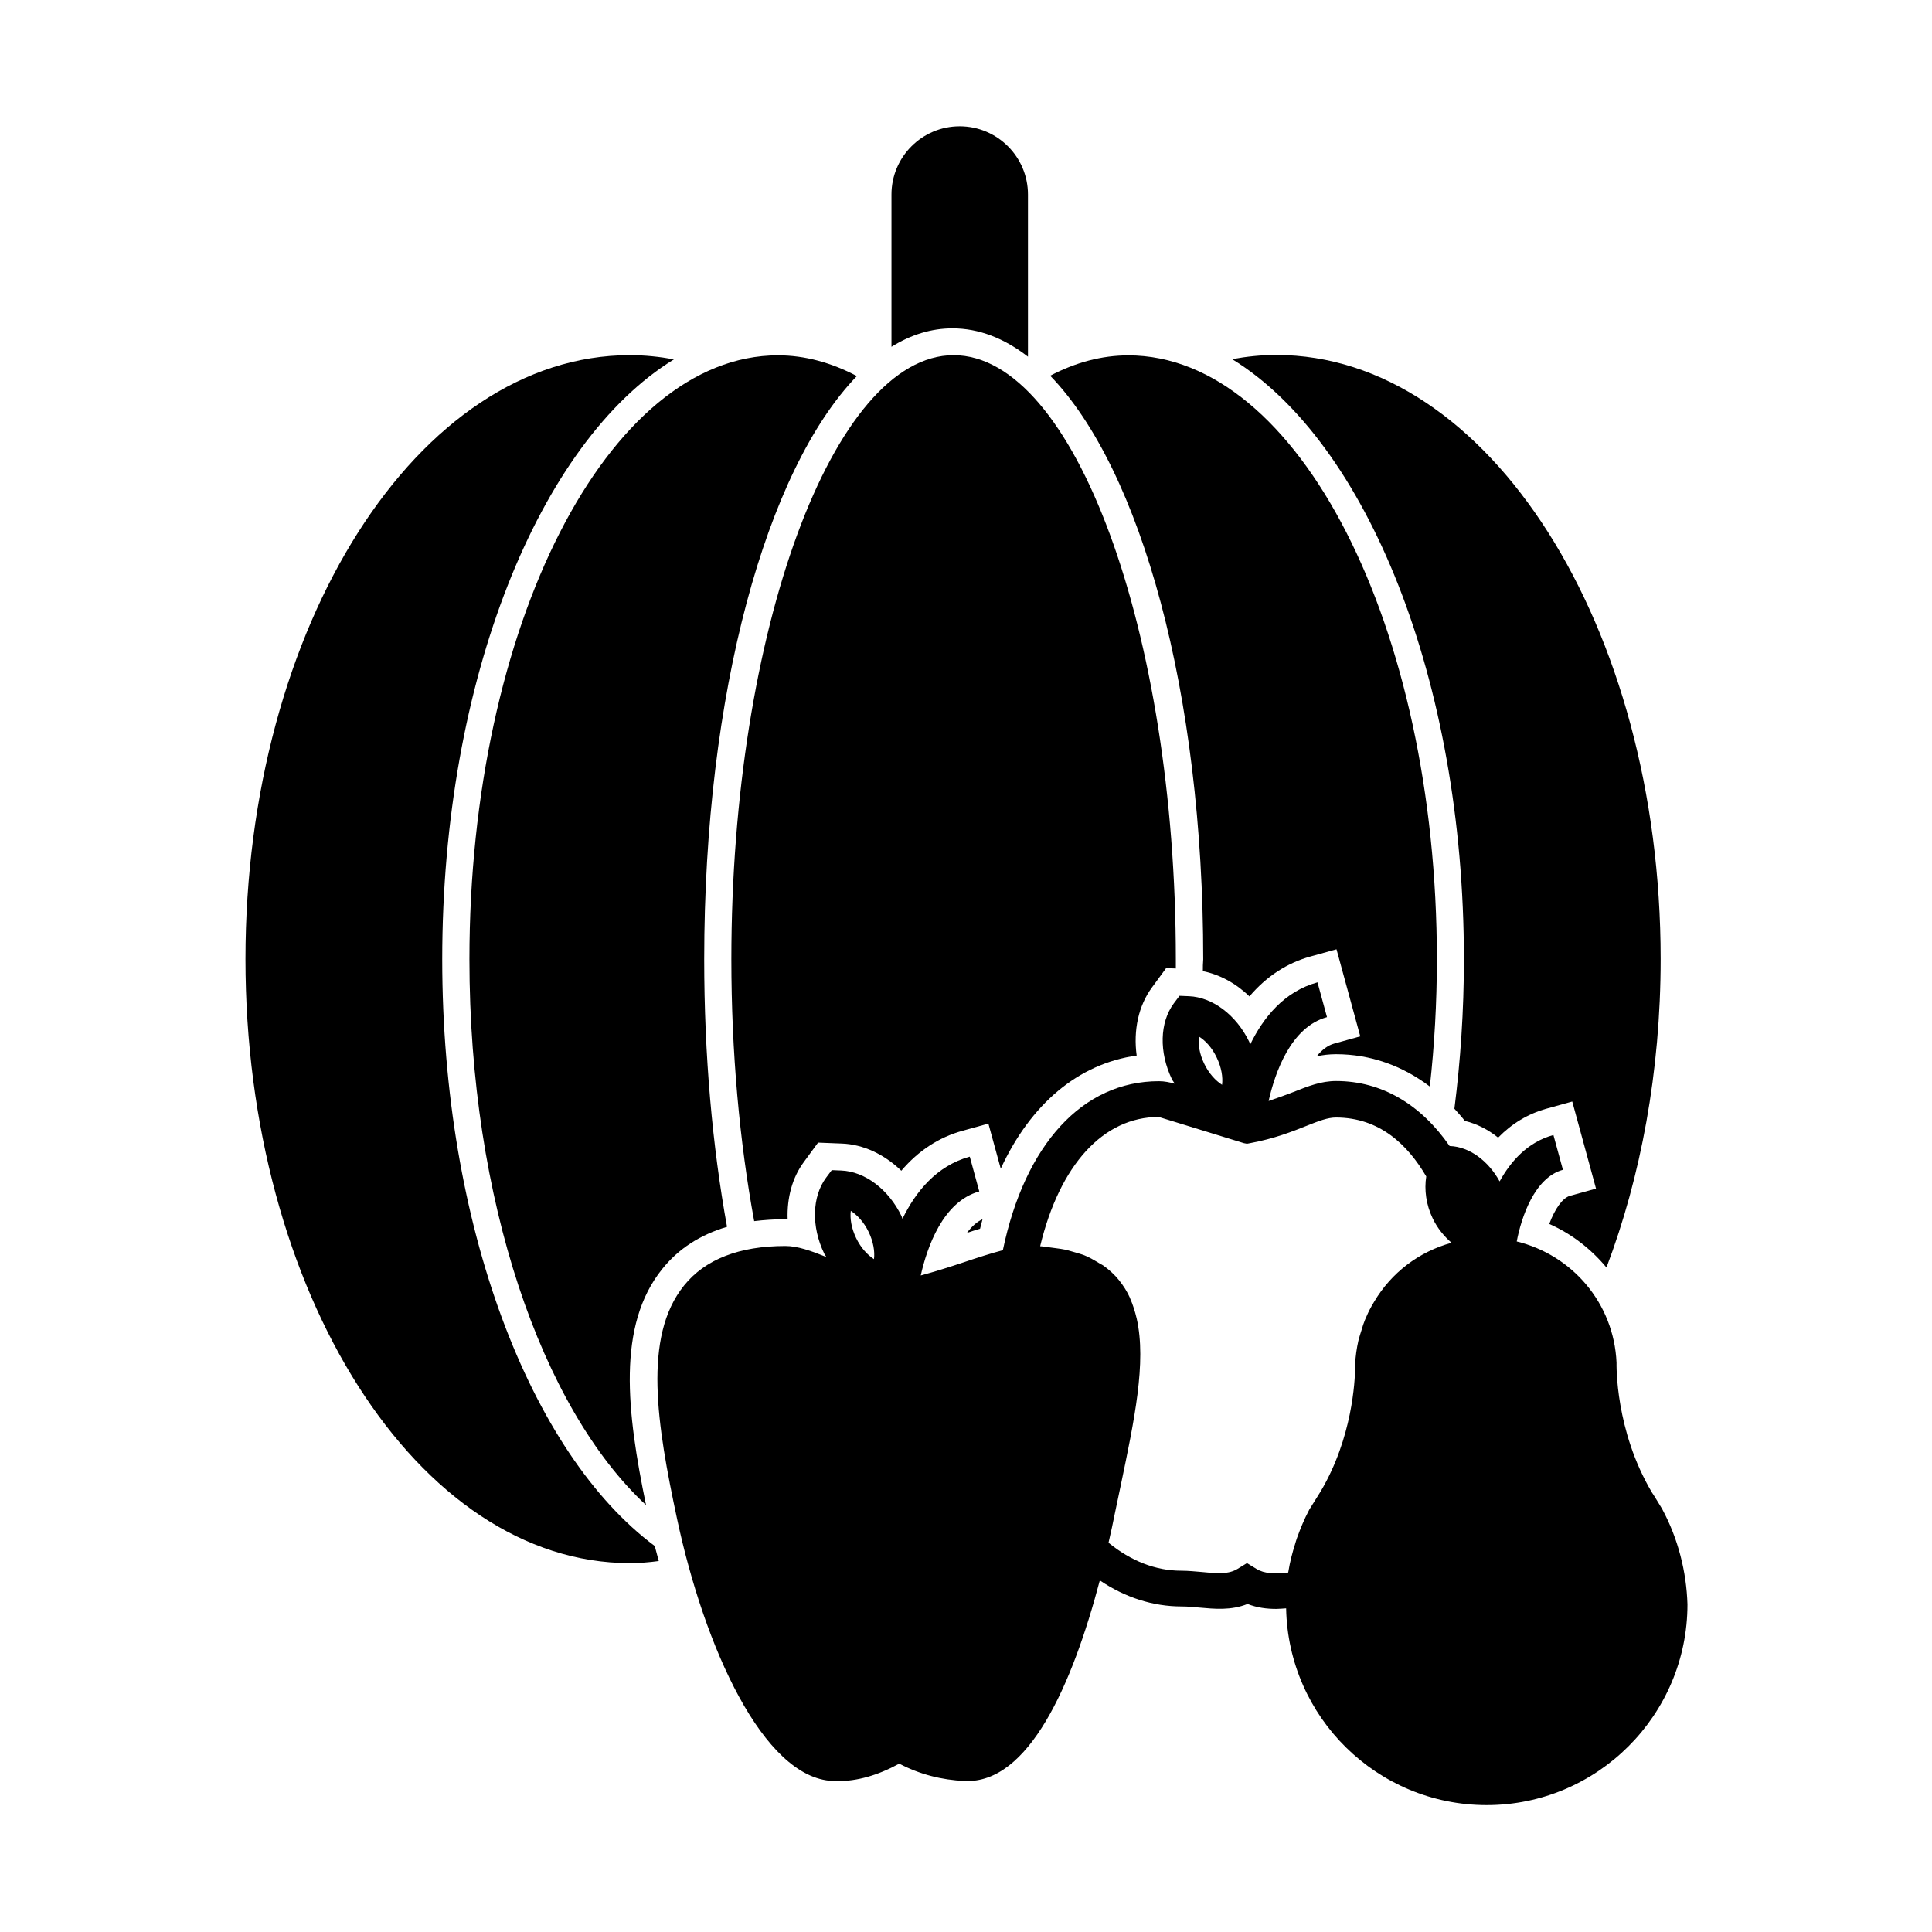 <?xml version="1.0" encoding="UTF-8"?>
<!-- Uploaded to: ICON Repo, www.iconrepo.com, Generator: ICON Repo Mixer Tools -->
<svg fill="#000000" width="800px" height="800px" version="1.1" viewBox="144 144 512 512" xmlns="http://www.w3.org/2000/svg">
 <g>
  <path d="m584.59 544.09-0.102-0.203s-2.469-4.082-2.719-4.383c-9.773-16.473-9.371-33.855-9.371-34.41-0.707-15.77-11.789-28.516-26.449-32.094 1.211-6.348 4.684-16.93 12.242-18.992l-2.519-9.219c-6.801 1.863-11.285 6.902-14.258 12.293-3.023-5.492-8.012-9.168-13.148-9.371h-0.102c-7.609-10.984-17.938-17.23-30.078-17.23-3.981 0-7.406 1.359-11.336 2.922-1.965 0.754-4.133 1.562-6.551 2.367 1.664-7.406 5.844-19.598 15.469-22.219l-2.519-9.219c-8.816 2.418-14.359 9.32-17.836 16.473-0.102-0.25-0.152-0.504-0.25-0.707-3.426-7.106-9.723-11.84-15.973-12.09l-2.519-0.102-1.512 2.016c-3.727 5.039-3.93 12.898-0.504 20.051 0.203 0.453 0.555 0.805 0.754 1.211-1.309-0.352-2.672-0.656-4.18-0.656-20.254 0-35.52 16.777-41.363 44.789-3.074 0.805-6.551 1.914-10.578 3.273-3.629 1.211-7.457 2.418-11.184 3.426 1.664-7.406 5.844-19.598 15.516-22.27l-2.519-9.219c-8.816 2.418-14.359 9.32-17.836 16.473-0.102-0.25-0.152-0.504-0.25-0.707-3.426-7.106-9.723-11.84-15.973-12.09l-2.519-0.102-1.512 2.016c-3.727 5.039-3.93 12.949-0.504 20.051 0.152 0.352 0.402 0.605 0.605 0.957-4.133-1.664-7.656-2.922-10.883-2.922-12.191 0-21.262 3.527-26.852 10.48-10.984 13.602-7.152 36.98-1.863 61.766 7.254 34.008 22.824 68.719 41.262 69.527 0.402 0 0.805 0.051 1.211 0.051 5.289 0 10.68-1.512 16.426-4.637 5.391 2.82 11.234 4.332 17.332 4.586 16.977 0.805 28.516-25.492 35.82-53.152 6.699 4.535 14.105 6.902 21.664 6.902 1.613 0 3.176 0.152 4.734 0.301 3.981 0.352 8.363 0.805 12.746-0.957 2.57 1.008 5.141 1.309 7.609 1.309 0.906 0 1.715-0.102 2.621-0.152 0.555 28.867 24.133 52.145 53.152 52.145 29.32 0 53.203-23.879 53.203-53.203-0.258-8.605-2.473-17.371-6.606-25.078zm-118.14-119.81c1.258 2.621 1.664 5.188 1.41 7.203-1.715-1.109-3.477-2.973-4.734-5.594s-1.664-5.188-1.41-7.203c1.715 1.059 3.477 2.926 4.734 5.594zm-92.246 46.199c1.258 2.621 1.664 5.188 1.41 7.203-1.715-1.109-3.477-2.973-4.734-5.594-1.258-2.621-1.664-5.188-1.41-7.203 1.711 1.109 3.477 2.977 4.734 5.594zm99.453-23.527 0.805 0.152 0.805-0.152c6.5-1.211 11.184-3.074 14.965-4.586 3.273-1.309 5.644-2.215 7.809-2.215 11.488 0 18.992 7.152 23.93 15.617-0.555 3.527-0.051 7.457 1.715 11.133 1.258 2.621 3.023 4.734 4.988 6.449-8.664 2.367-15.973 7.961-20.504 15.617-0.25 0.402-0.453 0.805-0.707 1.211-0.656 1.16-1.211 2.367-1.715 3.578-0.352 0.855-0.656 1.762-0.906 2.672-0.301 0.957-0.605 1.863-0.855 2.871-0.453 2.016-0.754 4.082-0.855 6.195v0.855c-0.051 3.68-0.754 18.691-9.117 32.848-0.555 0.855-3.023 4.836-3.023 4.836l-0.102 0.203c-1.258 2.367-2.266 4.836-3.176 7.356-0.203 0.555-0.352 1.109-0.504 1.613-0.754 2.367-1.359 4.734-1.762 7.203 0 0.102-0.051 0.25-0.102 0.352-3.68 0.301-6.195 0.352-8.414-1.008l-2.469-1.512-2.469 1.512c-2.367 1.461-5.141 1.258-9.371 0.855-1.863-0.152-3.727-0.352-5.644-0.352-6.699 0-13.25-2.57-19.195-7.406v-0.051c0.605-2.672 1.211-5.34 1.715-7.961l1.512-7.203c3.578-17.18 6.852-32.598 4.231-44.184-0.453-1.914-1.008-3.68-1.762-5.391v-0.051c-0.754-1.715-1.762-3.273-2.922-4.734-1.16-1.461-2.57-2.719-4.082-3.828-0.504-0.352-1.109-0.605-1.613-0.957-1.109-0.656-2.215-1.309-3.477-1.812-0.754-0.301-1.562-0.504-2.367-0.754-1.211-0.352-2.469-0.754-3.879-0.957-0.957-0.152-1.965-0.25-2.973-0.402-0.855-0.102-1.613-0.25-2.519-0.301 5.188-21.562 16.727-34.258 31.438-34.258"/>
  <path d="m396.42 231.02c7.004 0 13.703 2.621 20 7.508v-42.977c0-9.977-8.113-18.086-18.086-18.086-9.977 0-18.086 8.113-18.086 18.086v40.355c5.188-3.223 10.578-4.887 16.172-4.887z"/>
  <path d="m531.95 398.23c0 13.652-0.906 26.902-2.519 39.598 0.957 1.059 1.914 2.117 2.769 3.223 3.125 0.754 6.144 2.266 8.816 4.434 3.629-3.727 7.91-6.297 12.746-7.656l6.902-1.914 6.297 23.074-6.902 1.914c-1.965 0.555-3.981 3.426-5.492 7.457 5.945 2.621 11.082 6.648 15.164 11.539 9.07-23.93 14.359-51.891 14.359-81.77 0-88.266-45.695-160.06-101.87-160.06-3.93 0-7.809 0.402-11.688 1.109 35.625 21.914 61.418 84.941 61.418 159.05z"/>
  <path d="m462.77 401.36c4.484 0.906 8.766 3.223 12.344 6.699 4.484-5.289 9.977-8.867 16.172-10.578l6.902-1.914 6.297 23.074-6.902 1.914c-1.664 0.453-3.223 1.613-4.637 3.375 1.613-0.352 3.324-0.555 5.141-0.555 9.07 0 17.531 3.023 24.836 8.566 1.211-10.883 1.863-22.117 1.863-33.703 0-88.266-36.676-160.06-81.77-160.06-7.055 0-13.957 1.863-20.707 5.391 24.031 24.789 40.559 83.934 40.559 154.67-0.098 1.055-0.098 2.062-0.098 3.121z"/>
  <path d="m400.25 470.73c1.16-0.402 2.316-0.754 3.477-1.109 0.203-0.855 0.453-1.715 0.656-2.519-1.461 0.656-2.871 1.914-4.133 3.629z"/>
  <path d="m351.98 467.11h0.754c-0.203-5.644 1.211-11.035 4.332-15.215l3.727-5.09 6.297 0.25c5.644 0.203 11.234 2.82 15.77 7.203 4.484-5.289 9.977-8.867 16.172-10.578l6.902-1.914 3.273 11.941c7.961-17.18 20.555-27.809 36.023-29.977-0.906-6.648 0.453-13.199 4.082-18.086l3.727-5.09 2.57 0.102v-2.469c0-86.758-26.953-160.06-58.895-160.06s-58.895 73.305-58.895 160.06c0 24.688 2.168 48.316 6.047 69.426 2.574-0.301 5.242-0.504 8.113-0.504z"/>
  <path d="m319.54 480.25c4.281-5.34 10.027-9.02 17.129-11.133-3.879-21.41-6.047-45.395-6.047-70.887 0-70.633 16.473-129.73 40.457-154.57-6.801-3.578-13.805-5.492-20.906-5.492-45.09 0-81.77 71.793-81.77 160.06 0 63.781 19.145 118.95 46.805 144.64-5.09-24.633-7.809-47.605 4.332-62.621z"/>
  <path d="m317.52 553.71c-32.949-24.535-56.324-84.891-56.324-155.48 0-74.109 25.797-137.14 61.414-159-3.879-0.707-7.758-1.109-11.688-1.109-56.176 0-101.87 71.793-101.87 160.06 0 88.266 45.695 160.06 101.87 160.06 2.57 0 5.09-0.203 7.656-0.555-0.352-1.254-0.703-2.613-1.059-3.973z"/>
 </g>
</svg>